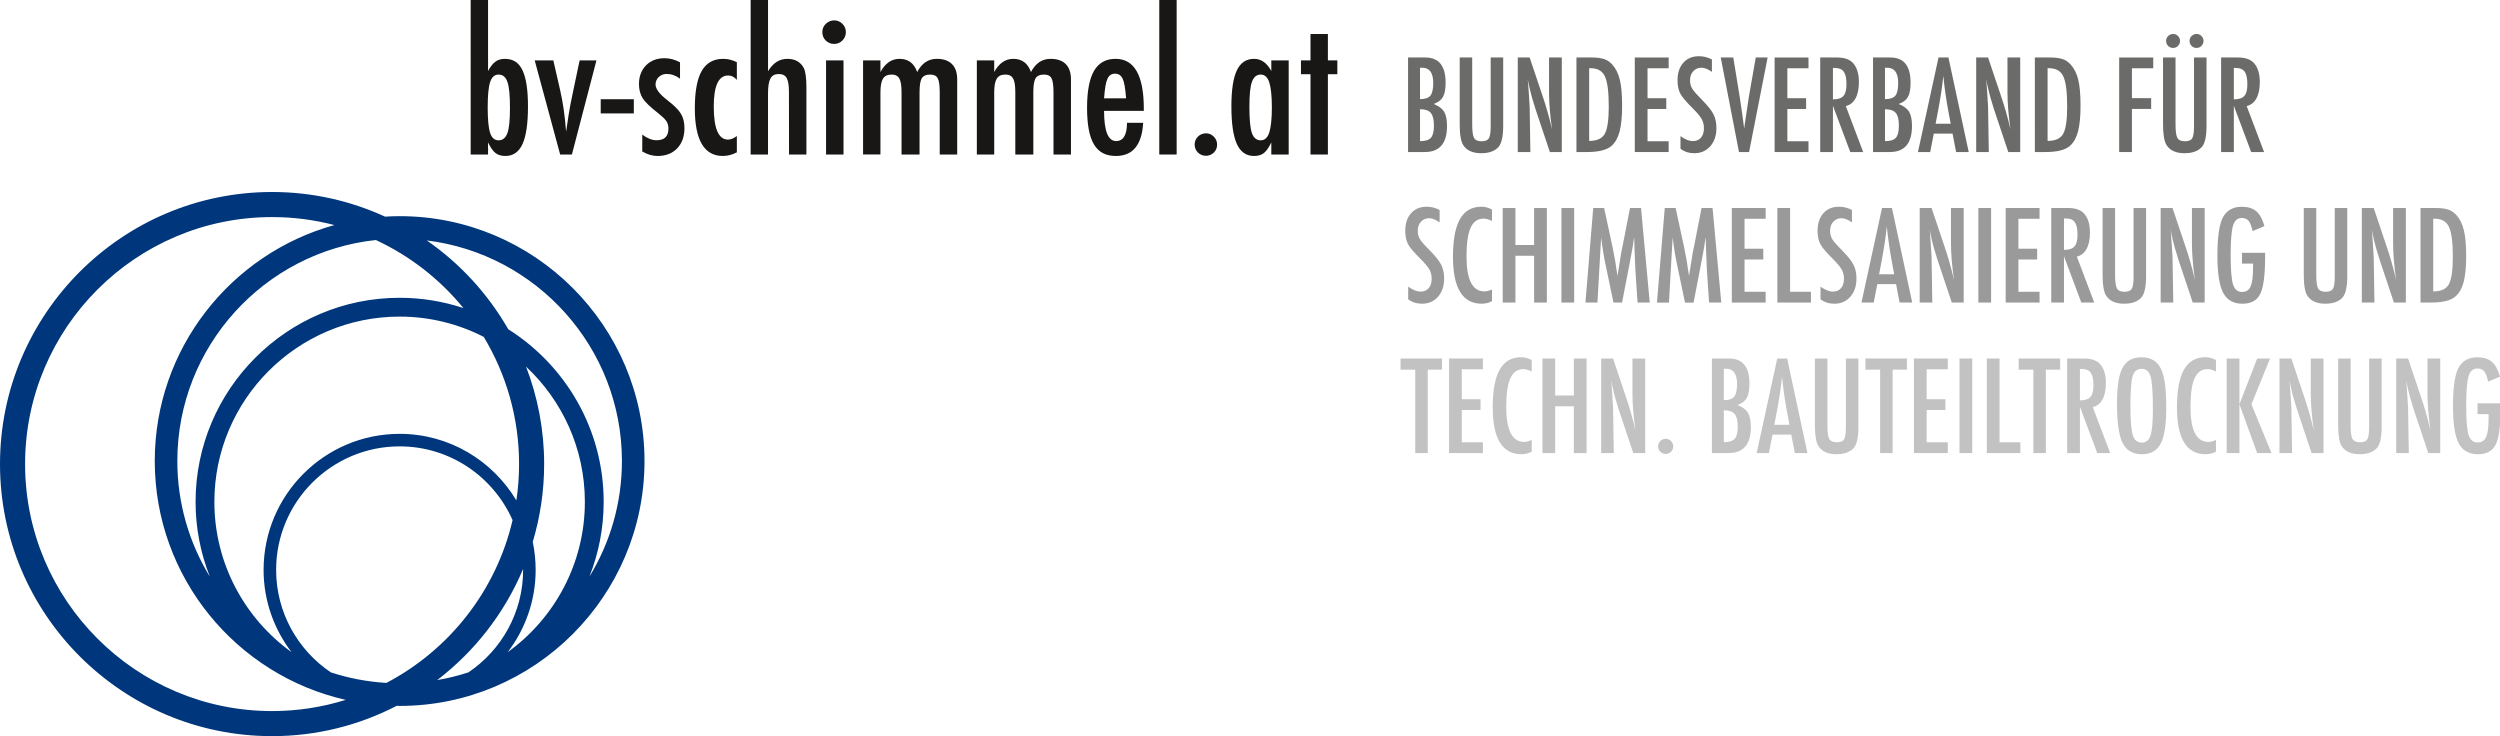 <?xml version="1.0" encoding="UTF-8"?>
<!-- Generator: Adobe Illustrator 16.0.4, SVG Export Plug-In . SVG Version: 6.00 Build 0)  -->
<svg xmlns="http://www.w3.org/2000/svg" xmlns:xlink="http://www.w3.org/1999/xlink" version="1.1" id="Ebene_1" x="0px" y="0px" width="318.921px" height="93.909px" viewBox="0 0 318.921 93.909" xml:space="preserve">
<g>
	<path fill="#6B6B6A" d="M179.626,7.334h2.203c1.723,0,2.586,1.07,2.586,3.211c0,0.818-0.113,1.425-0.336,1.82   c-0.225,0.396-0.621,0.695-1.188,0.898c0.65,0.261,1.096,0.594,1.336,1c0.244,0.401,0.367,1.005,0.367,1.812   c0,2.214-0.949,3.32-2.844,3.32h-2.125V7.334z M181.15,12.647c0.633,0,1.072-0.146,1.318-0.438   c0.246-0.307,0.369-0.846,0.369-1.617c0-1.302-0.471-1.953-1.414-1.953h-0.125h-0.07c-0.041,0-0.068,0.003-0.078,0.008V12.647z    M181.15,18.006c0.67,0,1.133-0.143,1.389-0.43c0.256-0.286,0.385-0.805,0.385-1.555c0-0.771-0.135-1.31-0.4-1.617   c-0.262-0.312-0.719-0.469-1.373-0.469V18.006z"></path>
	<path fill="#6B6B6A" d="M186.212,7.334h1.594v8.523c0,0.87,0.078,1.448,0.234,1.734c0.16,0.287,0.479,0.43,0.953,0.43   c0.473,0,0.785-0.125,0.938-0.375c0.156-0.255,0.234-0.773,0.234-1.555V7.334h1.594v8.758c0,1.312-0.201,2.201-0.602,2.664   c-0.48,0.526-1.211,0.789-2.195,0.789c-1.084,0-1.848-0.338-2.289-1.016c-0.309-0.463-0.461-1.354-0.461-2.672V7.334z"></path>
	<path fill="#6B6B6A" d="M193.619,7.334h1.516l1.617,4.812c0.469,1.359,0.883,2.81,1.242,4.352   c-0.131-0.932-0.227-1.776-0.289-2.531c-0.062-0.755-0.094-1.466-0.094-2.133v-4.5h1.625v12.062h-1.521l-1.816-5.43   c-0.166-0.505-0.324-1.023-0.473-1.555s-0.283-1.088-0.408-1.672c-0.012-0.073-0.027-0.161-0.051-0.266   c-0.023-0.104-0.051-0.224-0.082-0.359c0.016,0.136,0.027,0.251,0.039,0.348c0.01,0.097,0.018,0.179,0.023,0.246l0.086,1.227   l0.092,1.492c0.006,0.083,0.01,0.185,0.014,0.305c0.002,0.12,0.004,0.255,0.004,0.406l0.086,5.258h-1.609V7.334z"></path>
	<path fill="#6B6B6A" d="M201.103,7.334h2c0.609,0,1.121,0.068,1.539,0.203c0.385,0.13,0.729,0.362,1.031,0.695   c0.453,0.5,0.775,1.151,0.969,1.953c0.191,0.776,0.289,1.888,0.289,3.336c0,1.328-0.107,2.412-0.32,3.25   c-0.209,0.802-0.553,1.414-1.031,1.836c-0.59,0.526-1.645,0.789-3.164,0.789h-1.312V7.334z M202.728,17.975   c0.988,0,1.65-0.299,1.984-0.898c0.344-0.599,0.516-1.763,0.516-3.492c0-1.859-0.164-3.138-0.492-3.836   c-0.328-0.698-0.93-1.047-1.805-1.047h-0.203V17.975z"></path>
	<path fill="#6B6B6A" d="M208.548,7.334h4.32v1.375h-2.695v3.82h2.391v1.375h-2.391v4.117h2.695v1.375h-4.32V7.334z"></path>
	<path fill="#6B6B6A" d="M218.384,7.584V9.17c-0.496-0.354-0.941-0.531-1.336-0.531c-0.428,0-0.777,0.151-1.047,0.453   c-0.271,0.287-0.406,0.669-0.406,1.148c0,0.422,0.096,0.784,0.289,1.086c0.098,0.162,0.262,0.37,0.488,0.625   c0.227,0.255,0.52,0.562,0.879,0.922c0.66,0.672,1.111,1.253,1.352,1.742c0.238,0.474,0.359,1.055,0.359,1.742   c0,0.933-0.264,1.701-0.789,2.305c-0.527,0.589-1.201,0.883-2.023,0.883c-0.693,0-1.285-0.19-1.773-0.57v-1.609   c0.578,0.422,1.104,0.633,1.578,0.633c0.441,0,0.789-0.147,1.039-0.441c0.25-0.294,0.375-0.694,0.375-1.199   c0-0.438-0.098-0.831-0.289-1.18c-0.1-0.167-0.238-0.358-0.414-0.574c-0.178-0.216-0.398-0.457-0.664-0.723   c-0.412-0.406-0.754-0.766-1.023-1.078c-0.271-0.312-0.473-0.586-0.602-0.82c-0.25-0.458-0.375-1.036-0.375-1.734   c0-0.942,0.244-1.69,0.734-2.242c0.494-0.557,1.158-0.836,1.992-0.836C217.306,7.17,217.857,7.309,218.384,7.584z"></path>
	<path fill="#6B6B6A" d="M219.511,7.334h1.602l0.727,4.453l0.125,0.805l0.258,1.75c0.043,0.297,0.08,0.568,0.113,0.812   c0.035,0.245,0.064,0.466,0.09,0.664l0.078,0.594c0.016-0.12,0.029-0.227,0.039-0.32c0.012-0.094,0.021-0.172,0.031-0.234   l0.211-1.398l0.273-1.836c0.027-0.167,0.051-0.32,0.074-0.461s0.047-0.266,0.066-0.375l0.781-4.453h1.516l-2.367,12.062h-1.289   L219.511,7.334z"></path>
	<path fill="#6B6B6A" d="M226.386,7.334h4.32v1.375h-2.695v3.82h2.391v1.375h-2.391v4.117h2.695v1.375h-4.32V7.334z"></path>
	<path fill="#6B6B6A" d="M232.199,7.334h2.141c0.887,0,1.545,0.211,1.977,0.633c0.547,0.547,0.82,1.383,0.82,2.508   c0,0.865-0.145,1.559-0.434,2.082s-0.701,0.848-1.238,0.973l2.219,5.867h-1.648l-2.211-5.906v5.906h-1.625V7.334z M233.824,12.678   c0.631,0,1.076-0.146,1.336-0.438c0.262-0.292,0.391-0.784,0.391-1.477c0-0.375-0.027-0.695-0.082-0.961s-0.141-0.481-0.258-0.648   c-0.117-0.167-0.268-0.289-0.453-0.367c-0.184-0.078-0.404-0.117-0.66-0.117h-0.273V12.678z"></path>
	<path fill="#6B6B6A" d="M238.941,7.334h2.203c1.725,0,2.586,1.07,2.586,3.211c0,0.818-0.111,1.425-0.336,1.82   c-0.223,0.396-0.619,0.695-1.188,0.898c0.652,0.261,1.098,0.594,1.336,1c0.246,0.401,0.367,1.005,0.367,1.812   c0,2.214-0.947,3.32-2.844,3.32h-2.125V7.334z M240.464,12.647c0.633,0,1.072-0.146,1.318-0.438   c0.246-0.307,0.369-0.846,0.369-1.617c0-1.302-0.471-1.953-1.412-1.953h-0.125h-0.072c-0.041,0-0.066,0.003-0.078,0.008V12.647z    M240.464,18.006c0.67,0,1.133-0.143,1.389-0.43c0.258-0.286,0.385-0.805,0.385-1.555c0-0.771-0.133-1.31-0.4-1.617   c-0.262-0.312-0.719-0.469-1.373-0.469V18.006z"></path>
	<path fill="#6B6B6A" d="M247.294,7.334h1.266l2.586,12.062h-1.609l-0.453-2.352h-2.391l-0.461,2.352h-1.562L247.294,7.334z    M248.849,15.788l-0.359-1.922c-0.238-1.307-0.434-2.703-0.586-4.188c-0.072,0.724-0.166,1.457-0.281,2.199   c-0.113,0.742-0.25,1.53-0.406,2.363l-0.297,1.547H248.849z"></path>
	<path fill="#6B6B6A" d="M252.099,7.334h1.516l1.617,4.812c0.469,1.359,0.883,2.81,1.242,4.352   c-0.129-0.932-0.227-1.776-0.289-2.531c-0.062-0.755-0.094-1.466-0.094-2.133v-4.5h1.625v12.062h-1.52l-1.818-5.43   c-0.166-0.505-0.322-1.023-0.471-1.555s-0.285-1.088-0.41-1.672c-0.01-0.073-0.027-0.161-0.051-0.266   c-0.023-0.104-0.051-0.224-0.082-0.359c0.016,0.136,0.029,0.251,0.039,0.348c0.012,0.097,0.02,0.179,0.023,0.246l0.086,1.227   l0.094,1.492c0.004,0.083,0.01,0.185,0.012,0.305c0.002,0.12,0.004,0.255,0.004,0.406l0.086,5.258h-1.609V7.334z"></path>
	<path fill="#6B6B6A" d="M259.583,7.334h2c0.609,0,1.123,0.068,1.539,0.203c0.387,0.13,0.73,0.362,1.031,0.695   c0.453,0.5,0.777,1.151,0.969,1.953c0.193,0.776,0.289,1.888,0.289,3.336c0,1.328-0.105,2.412-0.32,3.25   c-0.207,0.802-0.551,1.414-1.031,1.836c-0.588,0.526-1.643,0.789-3.164,0.789h-1.312V7.334z M261.208,17.975   c0.99,0,1.652-0.299,1.984-0.898c0.344-0.599,0.516-1.763,0.516-3.492c0-1.859-0.164-3.138-0.492-3.836   c-0.328-0.698-0.93-1.047-1.805-1.047h-0.203V17.975z"></path>
	<path fill="#6B6B6A" d="M270.341,7.334h4.344v1.375h-2.719v3.812h2.453v1.375h-2.453v5.5h-1.625V7.334z"></path>
	<path fill="#6B6B6A" d="M275.935,7.334h1.594v8.523c0,0.87,0.078,1.448,0.234,1.734c0.162,0.287,0.48,0.43,0.953,0.43   c0.475,0,0.787-0.125,0.938-0.375c0.156-0.255,0.234-0.773,0.234-1.555V7.334h1.594v8.758c0,1.312-0.199,2.201-0.602,2.664   c-0.479,0.526-1.211,0.789-2.195,0.789c-1.082,0-1.846-0.338-2.289-1.016c-0.307-0.463-0.461-1.354-0.461-2.672V7.334z    M277.232,4.334c0.24,0,0.445,0.089,0.617,0.266c0.172,0.172,0.258,0.38,0.258,0.625c0,0.245-0.088,0.456-0.266,0.633   c-0.172,0.172-0.379,0.258-0.625,0.258c-0.244,0-0.455-0.086-0.633-0.258c-0.172-0.177-0.258-0.391-0.258-0.641   c0-0.245,0.09-0.453,0.266-0.625C276.769,4.42,276.982,4.334,277.232,4.334z M280.224,4.334c0.24,0,0.445,0.089,0.617,0.266   c0.172,0.172,0.258,0.38,0.258,0.625c0,0.245-0.088,0.456-0.266,0.633c-0.172,0.172-0.379,0.258-0.625,0.258   c-0.244,0-0.455-0.086-0.633-0.258c-0.172-0.177-0.258-0.391-0.258-0.641c0-0.245,0.09-0.453,0.266-0.625   C279.761,4.42,279.974,4.334,280.224,4.334z"></path>
	<path fill="#6B6B6A" d="M283.341,7.334h2.141c0.887,0,1.545,0.211,1.977,0.633c0.547,0.547,0.82,1.383,0.82,2.508   c0,0.865-0.145,1.559-0.434,2.082s-0.701,0.848-1.238,0.973l2.219,5.867h-1.648l-2.211-5.906v5.906h-1.625V7.334z M284.966,12.678   c0.631,0,1.076-0.146,1.336-0.438c0.262-0.292,0.391-0.784,0.391-1.477c0-0.375-0.027-0.695-0.082-0.961s-0.141-0.481-0.258-0.648   c-0.117-0.167-0.268-0.289-0.453-0.367c-0.184-0.078-0.404-0.117-0.66-0.117h-0.273V12.678z"></path>
</g>
<g>
	<path fill="#9A9A9A" d="M183.65,26.784v1.586c-0.496-0.354-0.941-0.531-1.336-0.531c-0.428,0-0.777,0.151-1.047,0.453   c-0.271,0.287-0.406,0.669-0.406,1.148c0,0.422,0.096,0.784,0.289,1.086c0.098,0.162,0.262,0.37,0.488,0.625   c0.227,0.255,0.52,0.562,0.879,0.922c0.66,0.672,1.111,1.253,1.352,1.742c0.238,0.474,0.359,1.055,0.359,1.742   c0,0.933-0.264,1.701-0.789,2.305c-0.527,0.589-1.201,0.883-2.023,0.883c-0.693,0-1.285-0.19-1.773-0.57v-1.609   c0.578,0.422,1.104,0.633,1.578,0.633c0.441,0,0.789-0.147,1.039-0.441c0.25-0.294,0.375-0.694,0.375-1.199   c0-0.438-0.098-0.831-0.289-1.18c-0.1-0.167-0.238-0.358-0.414-0.574c-0.178-0.216-0.398-0.457-0.664-0.723   c-0.412-0.406-0.754-0.766-1.023-1.078c-0.271-0.312-0.473-0.586-0.602-0.82c-0.25-0.458-0.375-1.036-0.375-1.734   c0-0.942,0.244-1.69,0.734-2.242c0.494-0.557,1.158-0.836,1.992-0.836C182.572,26.37,183.123,26.508,183.65,26.784z"></path>
	<path fill="#9A9A9A" d="M190.33,26.729v1.461c-0.418-0.203-0.766-0.305-1.047-0.305c-0.387,0-0.717,0.095-0.992,0.285   c-0.277,0.19-0.504,0.483-0.684,0.879c-0.18,0.396-0.312,0.897-0.398,1.504c-0.086,0.607-0.129,1.324-0.129,2.152   c0,2.979,0.762,4.469,2.289,4.469c0.266,0,0.586-0.083,0.961-0.25v1.492c-0.391,0.219-0.828,0.328-1.312,0.328   c-2.443,0-3.664-1.995-3.664-5.984c0-2.156,0.297-3.76,0.895-4.812c0.596-1.052,1.508-1.578,2.738-1.578   C189.439,26.37,189.886,26.49,190.33,26.729z"></path>
	<path fill="#9A9A9A" d="M191.697,26.534h1.625v4.719h2.383v-4.719h1.625v12.062h-1.625v-5.969h-2.383v5.969h-1.625V26.534z"></path>
	<path fill="#9A9A9A" d="M199.189,26.534h1.625v12.062h-1.625V26.534z"></path>
	<path fill="#9A9A9A" d="M203.244,26.534h1.391l1.062,4.922c0.129,0.615,0.248,1.23,0.355,1.848   c0.105,0.617,0.203,1.265,0.293,1.941c0.01-0.088,0.018-0.157,0.023-0.207c0.004-0.049,0.01-0.084,0.016-0.105l0.227-1.383   l0.203-1.312l0.18-0.867l0.945-4.836h1.406l1.109,12.062H208.9l-0.273-4.094c-0.012-0.208-0.02-0.388-0.027-0.539   c-0.008-0.151-0.012-0.276-0.012-0.375l-0.07-1.617l-0.039-1.484c0-0.01-0.002-0.032-0.004-0.066   c-0.004-0.034-0.008-0.079-0.012-0.137l-0.039,0.242c-0.043,0.287-0.08,0.537-0.113,0.75c-0.035,0.214-0.064,0.394-0.09,0.539   l-0.203,1.102l-0.078,0.414l-1.016,5.266h-1.094l-0.953-4.547c-0.131-0.599-0.246-1.207-0.348-1.824s-0.195-1.264-0.277-1.941   l-0.469,8.312h-1.531L203.244,26.534z"></path>
	<path fill="#9A9A9A" d="M212.369,26.534h1.391l1.062,4.922c0.129,0.615,0.248,1.23,0.355,1.848   c0.105,0.617,0.203,1.265,0.293,1.941c0.01-0.088,0.018-0.157,0.023-0.207c0.004-0.049,0.01-0.084,0.016-0.105l0.227-1.383   l0.203-1.312l0.18-0.867l0.945-4.836h1.406l1.109,12.062h-1.555l-0.273-4.094c-0.012-0.208-0.02-0.388-0.027-0.539   c-0.008-0.151-0.012-0.276-0.012-0.375l-0.07-1.617l-0.039-1.484c0-0.01-0.002-0.032-0.004-0.066   c-0.004-0.034-0.008-0.079-0.012-0.137l-0.039,0.242c-0.043,0.287-0.08,0.537-0.113,0.75c-0.035,0.214-0.064,0.394-0.09,0.539   l-0.203,1.102l-0.078,0.414l-1.016,5.266h-1.094l-0.953-4.547c-0.131-0.599-0.246-1.207-0.348-1.824s-0.195-1.264-0.277-1.941   l-0.469,8.312h-1.531L212.369,26.534z"></path>
	<path fill="#9A9A9A" d="M220.923,26.534h4.32v1.375h-2.695v3.82h2.391v1.375h-2.391v4.117h2.695v1.375h-4.32V26.534z"></path>
	<path fill="#9A9A9A" d="M226.736,26.534h1.625v10.688h2.656v1.375h-4.281V26.534z"></path>
	<path fill="#9A9A9A" d="M236.248,26.784v1.586c-0.494-0.354-0.939-0.531-1.336-0.531c-0.426,0-0.775,0.151-1.047,0.453   c-0.27,0.287-0.406,0.669-0.406,1.148c0,0.422,0.098,0.784,0.289,1.086c0.1,0.162,0.262,0.37,0.488,0.625   c0.227,0.255,0.52,0.562,0.879,0.922c0.662,0.672,1.113,1.253,1.352,1.742c0.24,0.474,0.359,1.055,0.359,1.742   c0,0.933-0.262,1.701-0.789,2.305c-0.525,0.589-1.199,0.883-2.023,0.883c-0.691,0-1.283-0.19-1.773-0.57v-1.609   c0.578,0.422,1.105,0.633,1.578,0.633c0.443,0,0.789-0.147,1.039-0.441c0.25-0.294,0.375-0.694,0.375-1.199   c0-0.438-0.096-0.831-0.289-1.18c-0.098-0.167-0.236-0.358-0.414-0.574c-0.176-0.216-0.398-0.457-0.664-0.723   c-0.41-0.406-0.752-0.766-1.023-1.078c-0.27-0.312-0.471-0.586-0.602-0.82c-0.25-0.458-0.375-1.036-0.375-1.734   c0-0.942,0.246-1.69,0.734-2.242c0.496-0.557,1.16-0.836,1.992-0.836C235.169,26.37,235.722,26.508,236.248,26.784z"></path>
	<path fill="#9A9A9A" d="M240.087,26.534h1.266l2.586,12.062h-1.609l-0.453-2.352h-2.391l-0.461,2.352h-1.562L240.087,26.534z    M241.642,34.987l-0.359-1.922c-0.238-1.307-0.434-2.703-0.586-4.188c-0.072,0.724-0.166,1.457-0.281,2.199   c-0.113,0.742-0.25,1.53-0.406,2.363l-0.297,1.547H241.642z"></path>
	<path fill="#9A9A9A" d="M244.892,26.534h1.516l1.617,4.812c0.469,1.359,0.883,2.81,1.242,4.352   c-0.129-0.932-0.227-1.776-0.289-2.531c-0.062-0.755-0.094-1.466-0.094-2.133v-4.5h1.625v12.062h-1.52l-1.818-5.43   c-0.166-0.505-0.322-1.023-0.471-1.555s-0.285-1.088-0.41-1.672c-0.01-0.073-0.027-0.161-0.051-0.266   c-0.023-0.104-0.051-0.224-0.082-0.359c0.016,0.136,0.029,0.251,0.039,0.348c0.012,0.097,0.02,0.179,0.023,0.246l0.086,1.227   l0.094,1.492c0.004,0.083,0.01,0.185,0.012,0.305c0.002,0.12,0.004,0.255,0.004,0.406l0.086,5.258h-1.609V26.534z"></path>
	<path fill="#9A9A9A" d="M252.376,26.534h1.625v12.062h-1.625V26.534z"></path>
	<path fill="#9A9A9A" d="M255.861,26.534h4.32v1.375h-2.695v3.82h2.391v1.375h-2.391v4.117h2.695v1.375h-4.32V26.534z"></path>
	<path fill="#9A9A9A" d="M261.673,26.534h2.141c0.887,0,1.545,0.211,1.977,0.633c0.547,0.547,0.82,1.383,0.82,2.508   c0,0.865-0.145,1.559-0.434,2.082s-0.701,0.848-1.238,0.973l2.219,5.867h-1.648l-2.211-5.906v5.906h-1.625V26.534z M263.298,31.878   c0.631,0,1.076-0.146,1.336-0.438c0.262-0.292,0.391-0.784,0.391-1.477c0-0.375-0.027-0.695-0.082-0.961s-0.141-0.481-0.258-0.648   c-0.117-0.167-0.268-0.289-0.453-0.367c-0.184-0.078-0.404-0.117-0.66-0.117h-0.273V31.878z"></path>
	<path fill="#9A9A9A" d="M268.224,26.534h1.594v8.523c0,0.87,0.078,1.448,0.234,1.734c0.16,0.287,0.479,0.43,0.953,0.43   c0.473,0,0.785-0.125,0.938-0.375c0.156-0.255,0.234-0.773,0.234-1.555v-8.758h1.594v8.758c0,1.312-0.201,2.201-0.602,2.664   c-0.48,0.526-1.211,0.789-2.195,0.789c-1.084,0-1.848-0.338-2.289-1.016c-0.309-0.463-0.461-1.354-0.461-2.672V26.534z"></path>
	<path fill="#9A9A9A" d="M275.63,26.534h1.516l1.617,4.812c0.469,1.359,0.883,2.81,1.242,4.352   c-0.131-0.932-0.227-1.776-0.289-2.531c-0.062-0.755-0.094-1.466-0.094-2.133v-4.5h1.625v12.062h-1.521l-1.816-5.43   c-0.166-0.505-0.324-1.023-0.473-1.555s-0.283-1.088-0.408-1.672c-0.012-0.073-0.027-0.161-0.051-0.266   c-0.023-0.104-0.051-0.224-0.082-0.359c0.016,0.136,0.027,0.251,0.039,0.348c0.01,0.097,0.018,0.179,0.023,0.246l0.086,1.227   l0.092,1.492c0.006,0.083,0.01,0.185,0.014,0.305c0.002,0.12,0.004,0.255,0.004,0.406l0.086,5.258h-1.609V26.534z"></path>
	<path fill="#9A9A9A" d="M286.005,32.253h2.953v0.469c0,2.349-0.207,3.935-0.617,4.758c-0.406,0.844-1.168,1.266-2.281,1.266   c-1.152,0-1.973-0.469-2.461-1.406c-0.484-0.938-0.727-2.513-0.727-4.727c0-2.531,0.266-4.216,0.797-5.055   c0.5-0.786,1.268-1.18,2.305-1.18c0.791,0,1.408,0.19,1.852,0.57c0.447,0.386,0.797,1.019,1.047,1.898l-1.516,0.633   c-0.068-0.317-0.145-0.584-0.227-0.801c-0.084-0.216-0.176-0.384-0.273-0.504c-0.199-0.245-0.496-0.367-0.891-0.367   c-0.543,0-0.912,0.333-1.109,1c-0.199,0.698-0.297,1.951-0.297,3.758c0,1.828,0.102,3.065,0.305,3.711   c0.203,0.646,0.586,0.969,1.148,0.969c0.516,0,0.877-0.229,1.086-0.688c0.213-0.489,0.32-1.276,0.32-2.359V33.87v-0.242h-1.414   V32.253z"></path>
	<path fill="#9A9A9A" d="M293.888,26.534h1.594v8.523c0,0.87,0.078,1.448,0.234,1.734c0.16,0.287,0.479,0.43,0.953,0.43   c0.473,0,0.785-0.125,0.938-0.375c0.156-0.255,0.234-0.773,0.234-1.555v-8.758h1.594v8.758c0,1.312-0.201,2.201-0.602,2.664   c-0.48,0.526-1.211,0.789-2.195,0.789c-1.084,0-1.848-0.338-2.289-1.016c-0.309-0.463-0.461-1.354-0.461-2.672V26.534z"></path>
	<path fill="#9A9A9A" d="M301.294,26.534h1.516l1.617,4.812c0.469,1.359,0.883,2.81,1.242,4.352   c-0.131-0.932-0.227-1.776-0.289-2.531c-0.062-0.755-0.094-1.466-0.094-2.133v-4.5h1.625v12.062h-1.521l-1.816-5.43   c-0.166-0.505-0.324-1.023-0.473-1.555s-0.283-1.088-0.408-1.672c-0.012-0.073-0.027-0.161-0.051-0.266   c-0.023-0.104-0.051-0.224-0.082-0.359c0.016,0.136,0.027,0.251,0.039,0.348c0.01,0.097,0.018,0.179,0.023,0.246l0.086,1.227   l0.092,1.492c0.006,0.083,0.01,0.185,0.014,0.305c0.002,0.12,0.004,0.255,0.004,0.406l0.086,5.258h-1.609V26.534z"></path>
	<path fill="#9A9A9A" d="M308.779,26.534h2c0.609,0,1.121,0.068,1.539,0.203c0.385,0.13,0.729,0.362,1.031,0.695   c0.453,0.5,0.775,1.151,0.969,1.953c0.191,0.776,0.289,1.888,0.289,3.336c0,1.328-0.107,2.412-0.32,3.25   c-0.209,0.802-0.553,1.414-1.031,1.836c-0.59,0.526-1.645,0.789-3.164,0.789h-1.312V26.534z M310.404,37.175   c0.988,0,1.65-0.299,1.984-0.898c0.344-0.599,0.516-1.763,0.516-3.492c0-1.859-0.164-3.138-0.492-3.836   c-0.328-0.698-0.93-1.047-1.805-1.047h-0.203V37.175z"></path>
</g>
<g>
	<path fill="#C2C2C3" d="M178.666,45.734h5.289v1.422h-1.82v10.641h-1.594V47.156h-1.875V45.734z"></path>
	<path fill="#C2C2C3" d="M184.853,45.734h4.32v1.375h-2.695v3.821h2.391v1.375h-2.391v4.117h2.695v1.375h-4.32V45.734z"></path>
	<path fill="#C2C2C3" d="M195.4,45.93v1.461c-0.418-0.203-0.766-0.305-1.047-0.305c-0.387,0-0.717,0.095-0.992,0.285   c-0.277,0.19-0.504,0.483-0.684,0.879s-0.312,0.897-0.398,1.504c-0.086,0.605-0.129,1.324-0.129,2.152   c0,2.979,0.762,4.469,2.289,4.469c0.266,0,0.586-0.084,0.961-0.25v1.492c-0.391,0.219-0.828,0.328-1.312,0.328   c-2.443,0-3.664-1.996-3.664-5.984c0-2.156,0.297-3.761,0.895-4.813c0.596-1.052,1.508-1.578,2.738-1.578   C194.509,45.57,194.957,45.69,195.4,45.93z"></path>
	<path fill="#C2C2C3" d="M196.767,45.734h1.625v4.719h2.383v-4.719h1.625v12.063h-1.625v-5.969h-2.383v5.969h-1.625V45.734z"></path>
	<path fill="#C2C2C3" d="M204.259,45.734h1.516l1.617,4.813c0.469,1.359,0.883,2.809,1.242,4.352   c-0.131-0.934-0.227-1.777-0.289-2.531c-0.062-0.756-0.094-1.467-0.094-2.133v-4.5h1.625v12.063h-1.521l-1.816-5.43   c-0.166-0.506-0.324-1.023-0.473-1.555s-0.283-1.09-0.408-1.672c-0.012-0.073-0.027-0.161-0.051-0.266s-0.051-0.224-0.082-0.359   c0.016,0.136,0.027,0.251,0.039,0.348c0.01,0.097,0.018,0.179,0.023,0.246l0.086,1.227l0.092,1.492   c0.006,0.082,0.01,0.184,0.014,0.305c0.002,0.119,0.004,0.254,0.004,0.406l0.086,5.258h-1.609V45.734z"></path>
	<path fill="#C2C2C3" d="M212.509,55.977c0.254,0,0.477,0.096,0.664,0.289c0.188,0.189,0.281,0.416,0.281,0.684   c0,0.266-0.094,0.494-0.281,0.682c-0.199,0.184-0.426,0.275-0.68,0.275c-0.137,0-0.262-0.025-0.379-0.074   c-0.117-0.051-0.221-0.119-0.309-0.205c-0.09-0.086-0.158-0.188-0.207-0.305c-0.051-0.119-0.074-0.246-0.074-0.381   c0-0.268,0.094-0.494,0.281-0.684C211.998,56.071,212.232,55.977,212.509,55.977z"></path>
	<path fill="#C2C2C3" d="M218.384,45.734h2.203c1.723,0,2.586,1.07,2.586,3.211c0,0.817-0.113,1.424-0.336,1.821   c-0.225,0.395-0.621,0.695-1.188,0.898c0.65,0.26,1.096,0.594,1.336,1c0.244,0.4,0.367,1.004,0.367,1.812   c0,2.213-0.949,3.32-2.844,3.32h-2.125V45.734z M219.908,51.047c0.633,0,1.072-0.146,1.318-0.438   c0.246-0.309,0.369-0.848,0.369-1.618c0-1.302-0.471-1.953-1.414-1.953h-0.125h-0.07c-0.041,0-0.068,0.003-0.078,0.008V51.047z    M219.908,56.407c0.67,0,1.133-0.145,1.389-0.43c0.256-0.287,0.385-0.805,0.385-1.555c0-0.771-0.135-1.311-0.4-1.617   c-0.262-0.312-0.719-0.469-1.373-0.469V56.407z"></path>
	<path fill="#C2C2C3" d="M226.72,45.734h1.266l2.586,12.063h-1.609l-0.453-2.352h-2.391l-0.461,2.352h-1.562L226.72,45.734z    M228.275,54.188l-0.359-1.922c-0.238-1.309-0.434-2.703-0.586-4.188c-0.072,0.724-0.166,1.458-0.281,2.2   c-0.113,0.742-0.25,1.529-0.406,2.363l-0.297,1.547H228.275z"></path>
	<path fill="#C2C2C3" d="M231.525,45.734h1.594v8.524c0,0.869,0.078,1.447,0.234,1.734c0.162,0.285,0.48,0.43,0.953,0.43   c0.475,0,0.787-0.125,0.938-0.375c0.156-0.256,0.234-0.773,0.234-1.555v-8.758h1.594v8.758c0,1.312-0.199,2.199-0.602,2.664   c-0.479,0.525-1.211,0.789-2.195,0.789c-1.082,0-1.846-0.34-2.289-1.016c-0.307-0.465-0.461-1.355-0.461-2.672V45.734z"></path>
	<path fill="#C2C2C3" d="M237.97,45.734h5.289v1.422h-1.82v10.641h-1.594V47.156h-1.875V45.734z"></path>
	<path fill="#C2C2C3" d="M244.158,45.734h4.32v1.375h-2.695v3.821h2.391v1.375h-2.391v4.117h2.695v1.375h-4.32V45.734z"></path>
	<path fill="#C2C2C3" d="M249.97,45.734h1.625v12.063h-1.625V45.734z"></path>
	<path fill="#C2C2C3" d="M253.455,45.734h1.625v10.688h2.656v1.375h-4.281V45.734z"></path>
	<path fill="#C2C2C3" d="M257.519,45.734h5.289v1.422h-1.82v10.641h-1.594V47.156h-1.875V45.734z"></path>
	<path fill="#C2C2C3" d="M263.707,45.734h2.141c0.887,0,1.545,0.211,1.977,0.633c0.547,0.547,0.82,1.383,0.82,2.508   c0,0.864-0.145,1.559-0.434,2.083s-0.701,0.848-1.238,0.973l2.219,5.867h-1.648l-2.211-5.906v5.906h-1.625V45.734z M265.332,51.079   c0.631,0,1.076-0.146,1.336-0.438c0.262-0.293,0.391-0.785,0.391-1.477c0-0.375-0.027-0.695-0.082-0.961s-0.141-0.481-0.258-0.648   s-0.268-0.289-0.453-0.367c-0.184-0.078-0.404-0.117-0.66-0.117h-0.273V51.079z"></path>
	<path fill="#C2C2C3" d="M276.343,52.063c0,2.129-0.236,3.643-0.711,4.539c-0.473,0.895-1.268,1.344-2.383,1.344   c-1.172,0-1.996-0.482-2.477-1.445c-0.473-0.943-0.711-2.617-0.711-5.023c0-2.146,0.234-3.665,0.703-4.555   c0.475-0.896,1.277-1.344,2.406-1.344c1.012,0,1.762,0.347,2.25,1.039c0.324,0.464,0.559,1.122,0.703,1.977   C276.271,49.386,276.343,50.542,276.343,52.063z M274.64,52.235c0-2.09-0.094-3.474-0.281-4.157   c-0.188-0.688-0.57-1.031-1.148-1.031s-0.963,0.315-1.156,0.945c-0.188,0.636-0.281,1.911-0.281,3.829   c0,1.766,0.1,2.988,0.297,3.672c0.203,0.645,0.584,0.969,1.141,0.969c0.547,0,0.922-0.303,1.125-0.906   C274.539,54.956,274.64,53.848,274.64,52.235z"></path>
	<path fill="#C2C2C3" d="M282.687,45.93v1.461c-0.416-0.203-0.766-0.305-1.047-0.305c-0.385,0-0.715,0.095-0.992,0.285   c-0.275,0.19-0.504,0.483-0.684,0.879s-0.312,0.897-0.398,1.504c-0.086,0.605-0.129,1.324-0.129,2.152   c0,2.979,0.764,4.469,2.289,4.469c0.266,0,0.586-0.084,0.961-0.25v1.492c-0.391,0.219-0.828,0.328-1.312,0.328   c-2.441,0-3.664-1.996-3.664-5.984c0-2.156,0.299-3.761,0.895-4.813c0.598-1.052,1.51-1.578,2.738-1.578   C281.796,45.57,282.246,45.69,282.687,45.93z"></path>
	<path fill="#C2C2C3" d="M284.054,45.734h1.625v5.844l2.266-5.844h1.641l-2.375,5.844l2.562,6.219h-1.828l-2.266-6.219v6.219h-1.625   V45.734z"></path>
	<path fill="#C2C2C3" d="M290.789,45.734h1.516l1.617,4.813c0.469,1.359,0.883,2.809,1.242,4.352   c-0.129-0.934-0.227-1.777-0.289-2.531c-0.062-0.756-0.094-1.467-0.094-2.133v-4.5h1.625v12.063h-1.52l-1.818-5.43   c-0.166-0.506-0.322-1.023-0.471-1.555s-0.285-1.09-0.41-1.672c-0.01-0.073-0.027-0.161-0.051-0.266s-0.051-0.224-0.082-0.359   c0.016,0.136,0.029,0.251,0.039,0.348c0.012,0.097,0.02,0.179,0.023,0.246l0.086,1.227l0.094,1.492   c0.004,0.082,0.01,0.184,0.012,0.305c0.002,0.119,0.004,0.254,0.004,0.406l0.086,5.258h-1.609V45.734z"></path>
	<path fill="#C2C2C3" d="M298.273,45.734h1.594v8.524c0,0.869,0.078,1.447,0.234,1.734c0.162,0.285,0.48,0.43,0.953,0.43   c0.475,0,0.787-0.125,0.938-0.375c0.156-0.256,0.234-0.773,0.234-1.555v-8.758h1.594v8.758c0,1.312-0.199,2.199-0.602,2.664   c-0.479,0.525-1.211,0.789-2.195,0.789c-1.082,0-1.846-0.34-2.289-1.016c-0.307-0.465-0.461-1.355-0.461-2.672V45.734z"></path>
	<path fill="#C2C2C3" d="M305.679,45.734h1.516l1.617,4.813c0.469,1.359,0.883,2.809,1.242,4.352   c-0.129-0.934-0.227-1.777-0.289-2.531c-0.062-0.756-0.094-1.467-0.094-2.133v-4.5h1.625v12.063h-1.52l-1.818-5.43   c-0.166-0.506-0.322-1.023-0.471-1.555s-0.285-1.09-0.41-1.672c-0.01-0.073-0.027-0.161-0.051-0.266s-0.051-0.224-0.082-0.359   c0.016,0.136,0.029,0.251,0.039,0.348c0.012,0.097,0.02,0.179,0.023,0.246l0.086,1.227l0.094,1.492   c0.004,0.082,0.01,0.184,0.012,0.305c0.002,0.119,0.004,0.254,0.004,0.406l0.086,5.258h-1.609V45.734z"></path>
	<path fill="#C2C2C3" d="M316.054,51.454h2.953v0.469c0,2.348-0.205,3.934-0.617,4.758c-0.406,0.844-1.166,1.266-2.281,1.266   c-1.15,0-1.971-0.469-2.461-1.406c-0.484-0.938-0.727-2.514-0.727-4.727c0-2.532,0.266-4.216,0.797-5.055   c0.5-0.786,1.27-1.18,2.305-1.18c0.793,0,1.41,0.19,1.852,0.57c0.449,0.386,0.797,1.019,1.047,1.898l-1.516,0.633   c-0.066-0.317-0.143-0.585-0.227-0.801c-0.082-0.216-0.174-0.384-0.273-0.504c-0.197-0.245-0.494-0.367-0.891-0.367   c-0.541,0-0.91,0.333-1.109,1c-0.197,0.698-0.297,1.95-0.297,3.758c0,1.828,0.102,3.064,0.305,3.711   c0.203,0.645,0.586,0.969,1.148,0.969c0.516,0,0.879-0.23,1.086-0.688c0.215-0.49,0.32-1.277,0.32-2.359v-0.328v-0.242h-1.414   V51.454z"></path>
</g>
<g>
	<path fill="#181715" d="M60.044,0h2.216v9.061c0.155-0.293,0.313-0.541,0.476-0.742c0.163-0.201,0.321-0.356,0.476-0.464   c0.309-0.232,0.711-0.348,1.207-0.348c0.51,0,0.951,0.118,1.322,0.354c0.372,0.236,0.675,0.602,0.911,1.096   c0.236,0.495,0.412,1.125,0.528,1.891c0.116,0.766,0.174,1.675,0.174,2.727c0,2.181-0.232,3.78-0.696,4.797   c-0.464,1.017-1.191,1.525-2.181,1.525c-0.526,0-0.947-0.124-1.264-0.371c-0.317-0.248-0.634-0.7-0.952-1.357v1.543h-2.216V0z    M65.056,13.771c0-1.632-0.108-2.738-0.325-3.318c-0.209-0.627-0.584-0.94-1.125-0.94c-0.51,0-0.87,0.317-1.079,0.951   c-0.209,0.626-0.313,1.709-0.313,3.249c0,1.531,0.104,2.614,0.313,3.249c0.208,0.626,0.568,0.939,1.079,0.939   c0.526,0,0.901-0.309,1.125-0.928C64.947,16.401,65.056,15.334,65.056,13.771z"></path>
	<path fill="#181715" d="M68.21,7.704h2.378l0.87,3.806c0.178,0.773,0.329,1.591,0.453,2.454c0.124,0.862,0.224,1.804,0.301,2.825   c0.046-0.239,0.07-0.378,0.07-0.417l0.267-1.787c0.101-0.681,0.298-1.706,0.592-3.074l0.801-3.806h2.146l-3.132,12.008h-1.497   L68.21,7.704z"></path>
	<path fill="#181715" d="M76.632,12.658h4.223v1.81h-4.223V12.658z"></path>
	<path fill="#181715" d="M86.749,7.951v2.085c-0.542-0.402-1.11-0.603-1.706-0.603c-0.201,0-0.387,0.035-0.557,0.104   c-0.17,0.07-0.319,0.165-0.447,0.284s-0.228,0.263-0.302,0.429c-0.073,0.166-0.11,0.342-0.11,0.527c0,0.572,0.518,1.251,1.554,2.04   c0.418,0.324,0.766,0.626,1.044,0.904c0.278,0.278,0.491,0.541,0.638,0.788c0.301,0.487,0.452,1.101,0.452,1.843   c0,1.074-0.313,1.935-0.939,2.584c-0.619,0.642-1.45,0.962-2.495,0.962c-0.642,0-1.292-0.19-1.949-0.572v-2.154   c0.642,0.479,1.249,0.719,1.821,0.719c1.013,0,1.52-0.499,1.52-1.495c0-0.371-0.093-0.691-0.279-0.962   c-0.085-0.131-0.22-0.284-0.406-0.458s-0.414-0.369-0.685-0.585c-0.936-0.726-1.57-1.336-1.903-1.831   c-0.325-0.51-0.487-1.124-0.487-1.842c0-0.966,0.298-1.758,0.894-2.376c0.603-0.61,1.388-0.916,2.355-0.916   C85.445,7.425,86.106,7.601,86.749,7.951z"></path>
	<path fill="#181715" d="M94,7.936v2.262c-0.31-0.379-0.681-0.568-1.114-0.568c-1.222,0-1.833,1.322-1.833,3.967   c0,2.808,0.607,4.211,1.821,4.211c0.34,0,0.715-0.151,1.125-0.452v2.077c-0.588,0.309-1.184,0.464-1.787,0.464   c-2.382,0-3.574-2.026-3.574-6.079c0-2.158,0.294-3.749,0.882-4.774s1.5-1.538,2.738-1.538C92.855,7.506,93.435,7.65,94,7.936z"></path>
	<path fill="#181715" d="M95.761,0h2.216v9.084c0.634-1.052,1.454-1.578,2.459-1.578c0.975,0,1.671,0.383,2.088,1.149   c0.232,0.433,0.348,1.272,0.348,2.518v8.539h-2.216l-0.012-8.028c0-0.812-0.097-1.388-0.29-1.729s-0.526-0.511-0.998-0.511   c-0.255,0-0.47,0.045-0.644,0.134s-0.315,0.232-0.423,0.429c-0.108,0.197-0.188,0.454-0.238,0.771   c-0.051,0.317-0.076,0.708-0.076,1.172v7.761h-2.216V0z"></path>
	<path fill="#181715" d="M106.422,2.599c0.402,0,0.75,0.147,1.044,0.441s0.441,0.646,0.441,1.056c0,0.417-0.147,0.773-0.441,1.067   s-0.65,0.441-1.067,0.441s-0.773-0.147-1.067-0.441c-0.286-0.286-0.429-0.646-0.429-1.079c0-0.402,0.147-0.75,0.441-1.044   C105.661,2.746,106.021,2.599,106.422,2.599z M105.378,7.704h2.228v12.008h-2.228V7.704z"></path>
	<path fill="#181715" d="M110.1,7.704h2.216v1.485c0.611-1.122,1.423-1.683,2.437-1.683c1.106,0,1.856,0.561,2.25,1.683   c0.588-1.122,1.423-1.683,2.506-1.683c0.843,0,1.487,0.223,1.932,0.667s0.667,1.1,0.667,1.966v9.571h-2.228v-7.901   c0-0.905-0.085-1.512-0.255-1.821c-0.163-0.317-0.479-0.476-0.951-0.476c-0.534,0-0.897,0.163-1.091,0.487   c-0.186,0.317-0.278,0.92-0.278,1.81v7.901h-2.297v-7.901c0-0.425-0.021-0.785-0.064-1.079s-0.114-0.53-0.215-0.708   c-0.101-0.178-0.232-0.307-0.395-0.389c-0.162-0.081-0.363-0.122-0.603-0.122c-0.51,0-0.874,0.174-1.09,0.522   c-0.217,0.348-0.325,0.94-0.325,1.775v7.901H110.1V7.704z"></path>
	<path fill="#181715" d="M124.614,7.704h2.216v1.485c0.611-1.122,1.423-1.683,2.437-1.683c1.106,0,1.856,0.561,2.25,1.683   c0.588-1.122,1.423-1.683,2.506-1.683c0.843,0,1.487,0.223,1.932,0.667s0.667,1.1,0.667,1.966v9.571h-2.228v-7.901   c0-0.905-0.085-1.512-0.255-1.821c-0.163-0.317-0.479-0.476-0.951-0.476c-0.534,0-0.897,0.163-1.091,0.487   c-0.186,0.317-0.278,0.92-0.278,1.81v7.901h-2.297v-7.901c0-0.425-0.021-0.785-0.064-1.079s-0.114-0.53-0.215-0.708   c-0.101-0.178-0.232-0.307-0.395-0.389c-0.162-0.081-0.363-0.122-0.603-0.122c-0.51,0-0.874,0.174-1.09,0.522   c-0.217,0.348-0.325,0.94-0.325,1.775v7.901h-2.216V7.704z"></path>
	<path fill="#181715" d="M143.768,15.663h2.065c-0.162,2.823-1.322,4.234-3.48,4.234c-0.642,0-1.193-0.12-1.653-0.359   c-0.46-0.24-0.841-0.611-1.143-1.114c-0.302-0.503-0.524-1.141-0.667-1.915s-0.215-1.694-0.215-2.761   c0-2.119,0.296-3.689,0.888-4.71s1.506-1.532,2.744-1.532c2.405,0,3.608,2.12,3.608,6.358v0.278h-5.07   c0,2.568,0.51,3.852,1.531,3.852C143.304,17.995,143.768,17.217,143.768,15.663z M143.652,12.542   c-0.093-1.26-0.236-2.088-0.429-2.482c-0.201-0.441-0.526-0.662-0.974-0.662c-0.457,0-0.782,0.221-0.975,0.662   c-0.193,0.395-0.336,1.222-0.429,2.482H143.652z"></path>
	<path fill="#181715" d="M147.887,0h2.216v19.711h-2.216V0z"></path>
	<path fill="#181715" d="M153.861,17.008c0.379,0,0.708,0.144,0.986,0.431c0.278,0.279,0.417,0.617,0.417,1.013   c0,0.396-0.139,0.734-0.417,1.014c-0.294,0.271-0.63,0.408-1.009,0.408c-0.201,0-0.389-0.037-0.562-0.111   c-0.174-0.074-0.327-0.175-0.458-0.303c-0.132-0.128-0.234-0.28-0.308-0.455c-0.073-0.174-0.11-0.363-0.11-0.565   c0-0.396,0.139-0.734,0.417-1.013C153.104,17.148,153.452,17.008,153.861,17.008z"></path>
	<path fill="#181715" d="M164.396,7.704v12.008h-2.216v-1.543c-0.317,0.657-0.634,1.11-0.951,1.357   c-0.317,0.248-0.735,0.371-1.253,0.371c-0.998,0-1.729-0.51-2.193-1.531s-0.696-2.622-0.696-4.803c0-2.081,0.232-3.61,0.696-4.588   s1.195-1.468,2.193-1.468c0.913,0,1.647,0.519,2.204,1.555V7.704H164.396z M159.384,13.655c0,1.578,0.104,2.68,0.313,3.307   c0.217,0.626,0.596,0.939,1.137,0.939c0.495,0,0.854-0.325,1.079-0.974c0.224-0.696,0.336-1.768,0.336-3.214   c0-1.454-0.112-2.529-0.336-3.225c-0.225-0.65-0.584-0.975-1.079-0.975c-0.526,0-0.901,0.31-1.125,0.928   C159.492,11.014,159.384,12.085,159.384,13.655z"></path>
	<path fill="#181715" d="M167.179,4.339h2.217v3.364h1.207v1.764h-1.207v10.244h-2.217V9.467h-1.217V7.704h1.217V4.339z"></path>
</g>
<path fill="#00377C" d="M50.979,27.575c-0.626,0-1.247,0.024-1.863,0.061c-4.392-2.013-9.269-3.144-14.408-3.144  C15.57,24.492,0,40.062,0,59.2c0,19.139,15.57,34.709,34.709,34.709c5.724,0,11.124-1.401,15.889-3.866  c0.128,0.002,0.254,0.01,0.382,0.01c17.225,0,31.238-14.014,31.238-31.239C82.217,41.588,68.204,27.575,50.979,27.575z   M79.337,58.813c0,5.397-1.517,10.446-4.145,14.745c1.168-2.956,1.818-6.172,1.818-9.538c0-9.263-4.867-17.406-12.174-22.021  c-2.581-4.503-6.139-8.375-10.387-11.325C68.454,32.392,79.337,44.352,79.337,58.813z M59.114,39.297  c-2.562-0.845-5.294-1.309-8.134-1.309c-14.354,0-26.031,11.678-26.031,26.032c0,3.366,0.649,6.583,1.818,9.539  c-2.628-4.3-4.145-9.349-4.145-14.746c0-14.613,11.111-26.676,25.327-28.194C52.297,32.642,56.112,35.623,59.114,39.297z   M49.293,87.117c-2.46-0.145-4.835-0.606-7.088-1.342c-4.207-2.831-6.98-7.636-6.98-13.077c0-8.688,7.067-15.755,15.754-15.755  c6.429,0,11.962,3.876,14.409,9.409C63.286,75.374,57.301,82.917,49.293,87.117z M66.729,72.588c0,0.037,0.005,0.072,0.005,0.109  c0,5.441-2.773,10.246-6.98,13.077c-1.288,0.421-2.616,0.749-3.978,0.982C60.559,83.092,64.366,78.217,66.729,72.588z   M68.333,72.698c0-1.222-0.13-2.414-0.372-3.565c0.942-3.148,1.456-6.481,1.456-9.933c0-4.379-0.823-8.567-2.31-12.429  C71.72,51.086,74.61,57.22,74.61,64.02c0,7.887-3.888,14.88-9.843,19.175C66.994,80.276,68.333,76.644,68.333,72.698z M66.217,59.2  c0,1.575-0.12,3.123-0.344,4.637c-3.032-5.076-8.564-8.493-14.894-8.493c-9.569,0-17.354,7.785-17.354,17.354  c0,3.946,1.339,7.578,3.566,10.497c-5.956-4.295-9.843-11.288-9.843-19.175c0-13.03,10.601-23.631,23.631-23.631  c3.861,0,7.506,0.937,10.728,2.586C64.568,47.717,66.217,53.269,66.217,59.2z M34.708,90.709C17.334,90.709,3.2,76.574,3.2,59.2  c0-17.374,14.135-31.508,31.509-31.508c2.745,0,5.409,0.355,7.949,1.018C29.461,32.362,19.742,44.47,19.742,58.813  c0,14.861,10.434,27.323,24.358,30.467C41.132,90.208,37.978,90.709,34.708,90.709z"></path>
</svg>
